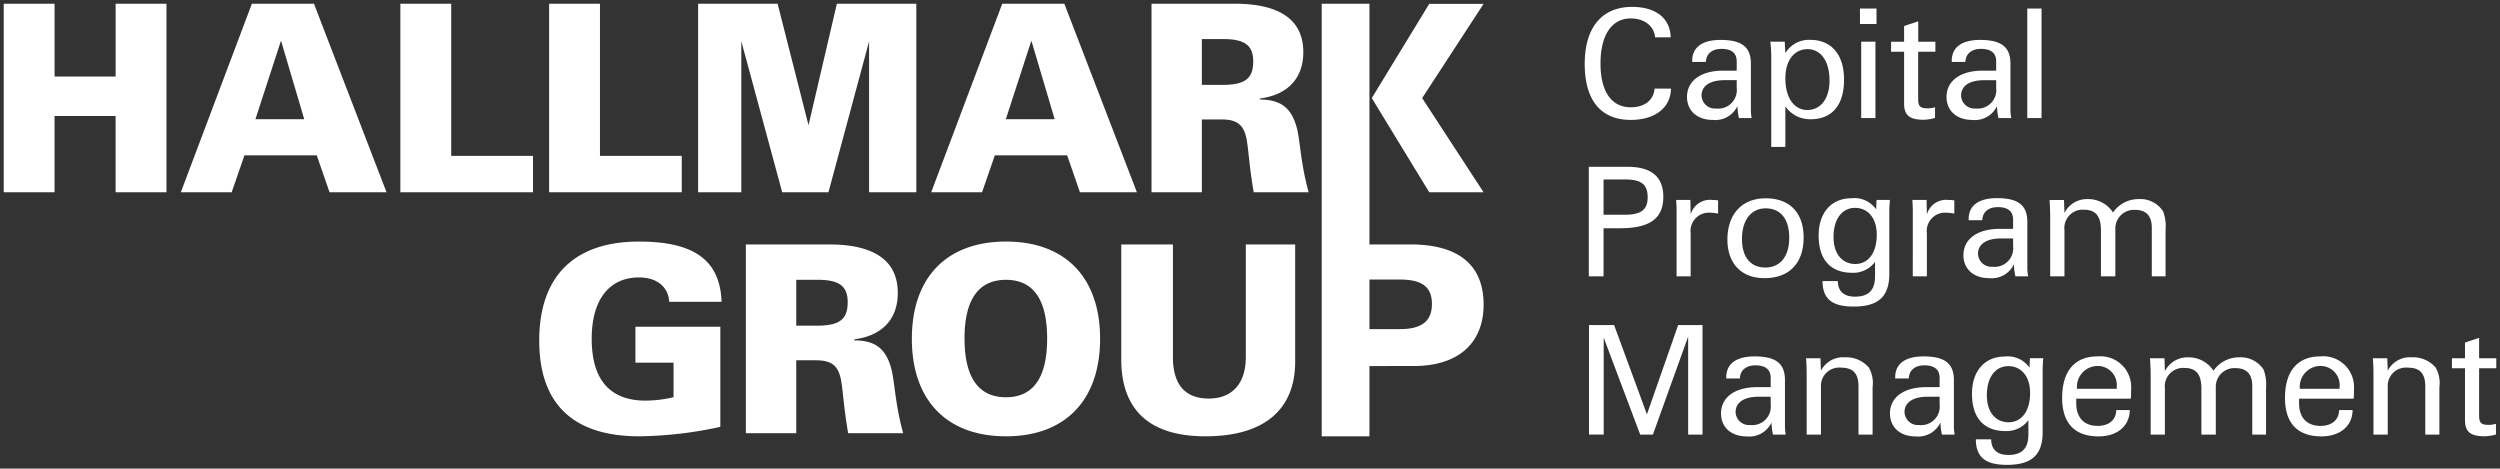<?xml version="1.0" encoding="UTF-8"?>
<svg xmlns="http://www.w3.org/2000/svg" width="336.128" height="63" viewBox="0 0 336.128 63">
  <rect x="0" y="0" width="336.128" height="63" fill="#333333" stroke="none"/>
  <path id="Union_1" data-name="Union 1" d="M185.153-21.433h2.06c.021,1.389.825,2.1,2.307,2.1,1.879,0,2.7-.92,2.7-2.76v-1.924a3.615,3.615,0,0,1-3.07,1.474c-2.887,0-4.514-1.739-4.514-5.012,0-3.149,1.792-5.009,4.411-5.009a3.559,3.559,0,0,1,3.317,1.492l.061-1.269h1.794a17.936,17.936,0,0,0-.082,1.821V-22.4c0,3.088-1.505,4.4-4.8,4.4C186.449-18,185.173-19.021,185.153-21.433Zm1.483-5.911c0,2.291,1.2,3.619,2.928,3.619,1.647,0,2.884-1.369,2.884-3.927,0-2.29-1.215-3.62-2.928-3.62C187.893-31.272,186.635-29.921,186.635-27.344ZM173.608-24.91c0-2.108,1.772-3.538,4.883-3.538h1.793V-29.7c0-1.1-.68-1.678-2.041-1.678-1.277,0-2.06.655-2.1,1.76h-1.83v-.164c0-1.8,1.338-2.8,3.81-2.8,2.946,0,4.08,1.023,4.08,3.19v6.34a7.5,7.5,0,0,0,.1.982h-1.711a8.984,8.984,0,0,1-.2-1.616,3.291,3.291,0,0,1-3.32,1.862C174.926-21.822,173.608-23.091,173.608-24.91Zm1.957-.185a1.8,1.8,0,0,0,1.957,1.738,2.493,2.493,0,0,0,2.763-2.781v-1.023h-1.608C176.6-27.161,175.565-26.322,175.565-25.094Zm-24.67.185c0-2.108,1.772-3.538,4.882-3.538h1.794V-29.7c0-1.1-.681-1.678-2.041-1.678-1.276,0-2.06.655-2.1,1.76H151.6v-.164c0-1.8,1.338-2.8,3.81-2.8,2.946,0,4.08,1.023,4.08,3.19v6.34a7.41,7.41,0,0,0,.1.982h-1.712a8.987,8.987,0,0,1-.2-1.616,3.29,3.29,0,0,1-3.319,1.862C152.212-21.822,150.895-23.091,150.895-24.91Zm1.957-.185a1.8,1.8,0,0,0,1.957,1.738,2.493,2.493,0,0,0,2.763-2.781v-1.023h-1.608C153.883-27.161,152.852-26.322,152.852-25.094ZM226.72-27c0-3.681,1.753-5.584,4.761-5.584a4.141,4.141,0,0,1,4.511,4.438c0,.409,0,.818-.04,1.246h-7.338v.614c0,1.964,1.073,3.047,2.887,3.047,1.524,0,2.472-.816,2.493-2.126h1.815c-.021,2.149-1.691,3.538-4.184,3.538C228.41-21.825,226.72-23.6,226.72-27Zm2-1.228h5.339v-.226a2.568,2.568,0,0,0-2.555-2.842A2.8,2.8,0,0,0,228.717-28.224ZM196.759-27c0-3.681,1.753-5.584,4.761-5.584a4.141,4.141,0,0,1,4.511,4.438c0,.409,0,.818-.039,1.246h-7.338v.614c0,1.964,1.072,3.047,2.887,3.047,1.523,0,2.472-.816,2.492-2.126h1.815c-.021,2.149-1.691,3.538-4.186,3.538C198.45-21.825,196.759-23.6,196.759-27Zm2-1.228h5.338v-.226a2.568,2.568,0,0,0-2.554-2.842A2.8,2.8,0,0,0,198.757-28.224ZM97.206-21.837V-80h6.417v58.164ZM70.254-32.2V-47.635H77.2v15.119c0,3.737,1.65,5.6,4.815,5.6,3.13,0,4.986-1.972,4.986-5.6V-47.635h6.636v15.754c0,6.485-4.194,10.043-12.07,10.043C74.07-21.838,70.254-25.362,70.254-32.2ZM42.1-34.949c0-8.246,4.676-13.073,12.654-13.073,8.013,0,12.655,4.863,12.655,13.073s-4.643,13.11-12.655,13.11C46.773-21.838,42.1-26.7,42.1-34.949Zm7.083-.034c0,5.252,1.893,7.894,5.571,7.894s5.536-2.642,5.536-7.894-1.855-7.894-5.536-7.894S49.18-40.234,49.18-34.983ZM-8-34.7c0-8.634,4.679-13.321,13.412-13.321,7.359,0,10.9,2.466,11.105,8.1H9.474c-.1-1.974-1.617-3.278-4.058-3.278-3.954,0-6.362,2.927-6.362,8.246,0,5.5,2.443,8.318,7.258,8.318a16.893,16.893,0,0,0,3.746-.458V-31.74H4.934v-4.83H16.35v13.462a53.622,53.622,0,0,1-10.9,1.269C-3.456-21.838-8-26.21-8-34.7Zm258.92,10.689v-6.973h-1.753v-1.35h1.753v-2.106l1.9-.634v2.74h2.308v1.35H252.82v6.3c0,1.023.225,1.309,1.32,1.309a3.626,3.626,0,0,0,.946-.143v1.433a6.214,6.214,0,0,1-1.5.244C251.728-21.844,250.924-22.375,250.924-24.012ZM146.473-22.069v-13.17l-4.739,13.17h-1.709L135.12-35.1v13.028h-1.977V-36.794h3.377l4.41,12,4.2-12h3.276v14.724Zm99.109,0v-6.482c0-1.677-.681-2.514-2.307-2.514a2.452,2.452,0,0,0-2.74,2.331v6.666h-1.918v-8.16c0-.653-.021-1.369-.082-2.106h1.936l.064,1.676a3.347,3.347,0,0,1,3.235-1.8,3.963,3.963,0,0,1,3.214,1.392,4.2,4.2,0,0,1,.495,2.617v6.38Zm-23.262,0v-6.543c0-1.6-.763-2.394-2.266-2.394a2.5,2.5,0,0,0-2.637,2.578v6.36h-1.938v-6.2c0-1.8-.639-2.76-2.266-2.76a2.469,2.469,0,0,0-2.639,2.76v6.2h-1.915v-8.139c0-.287-.021-1-.083-2.126h1.937l.061,1.739a3.391,3.391,0,0,1,3.132-1.862,3.99,3.99,0,0,1,3.4,1.8,4.156,4.156,0,0,1,3.462-1.8,3.649,3.649,0,0,1,3.278,1.658,5.72,5.72,0,0,1,.328,2.453v6.277Zm-52.944,0v-6.482c0-1.677-.681-2.514-2.307-2.514a2.452,2.452,0,0,0-2.74,2.331v6.666H162.41v-8.16c0-.653-.021-1.369-.082-2.106h1.936l.064,1.676a3.347,3.347,0,0,1,3.235-1.8,3.963,3.963,0,0,1,3.214,1.392,4.2,4.2,0,0,1,.495,2.617v6.38ZM33.538-22.26c-.584-3.278-.687-5.674-.963-7.156-.377-1.972-1.341-2.642-3.369-2.642H26.558v9.8H19.783V-47.635H30.959c6.156,0,9.25,2.22,9.25,6.522,0,3.488-2.062,5.743-5.843,6.237v.141c2.818,0,4.228,1.127,4.951,3.734.482,1.762.516,4.792,1.616,8.742ZM26.558-36.71h2.716c3.027,0,4.2-.775,4.2-3.172,0-2.22-1.239-3-4.058-3H26.558Zm77.066,5.426v-4.968h4.1c2.923,0,4.3-1.058,4.3-3.385,0-2.29-1.34-3.278-4.3-3.278h-4.1v-4.721h5.514c6.5,0,9.835,2.783,9.835,8.1,0,5.182-3.439,8.246-9.353,8.246Zm60.914-11.43h2.06c.021,1.389.825,2.1,2.305,2.1,1.881,0,2.7-.92,2.7-2.76v-1.924a3.614,3.614,0,0,1-3.07,1.473c-2.887,0-4.514-1.739-4.514-5.011,0-3.149,1.792-5.009,4.411-5.009a3.561,3.561,0,0,1,3.317,1.492l.061-1.269h1.794a17.926,17.926,0,0,0-.082,1.821v8.118c0,3.09-1.505,4.4-4.8,4.4C165.833-39.281,164.559-40.3,164.538-42.714Zm1.483-5.912c0,2.292,1.2,3.62,2.928,3.62,1.647,0,2.884-1.369,2.884-3.927,0-2.29-1.216-3.62-2.93-3.62C167.279-52.552,166.021-51.2,166.021-48.626Zm17.466,2.435c0-2.106,1.772-3.538,4.885-3.538h1.791v-1.248c0-1.1-.68-1.676-2.041-1.676-1.276,0-2.06.652-2.1,1.757H184.19v-.164c0-1.8,1.336-2.8,3.808-2.8,2.947,0,4.08,1.022,4.08,3.19v6.341a7.743,7.743,0,0,0,.106.98H190.47a9.068,9.068,0,0,1-.2-1.616,3.288,3.288,0,0,1-3.319,1.862C184.8-43.1,183.487-44.371,183.487-46.19Zm1.957-.185a1.8,1.8,0,0,0,1.957,1.738,2.493,2.493,0,0,0,2.763-2.781v-1.023h-1.608C186.474-48.441,185.443-47.6,185.443-46.375Zm-33.69-1.9c0-3.436,1.958-5.562,5.155-5.562S162-51.918,162-48.564c0,3.456-1.936,5.462-5.274,5.462C153.631-43.1,151.753-45.087,151.753-48.277Zm1.958-.1c0,2.434,1.134,3.845,3.152,3.845,1.937,0,3.2-1.432,3.2-4.008,0-2.535-1.177-3.947-3.152-3.947C154.948-52.491,153.711-50.915,153.711-48.38Zm55.1,5.032v-6.544c0-1.6-.76-2.394-2.265-2.394a2.5,2.5,0,0,0-2.637,2.579v6.36h-1.936v-6.2c0-1.8-.641-2.76-2.268-2.76a2.468,2.468,0,0,0-2.637,2.76v6.2h-1.917v-8.14c0-.287-.021-1-.083-2.126h1.937l.063,1.739a3.388,3.388,0,0,1,3.131-1.862,3.99,3.99,0,0,1,3.4,1.8,4.151,4.151,0,0,1,3.459-1.8,3.646,3.646,0,0,1,3.278,1.656,5.727,5.727,0,0,1,.328,2.455v6.278Zm-32.136,0V-52c0-.348,0-.9-.062-1.615h1.916l.041,1.962a2.677,2.677,0,0,1,2.906-1.962,4.917,4.917,0,0,1,.784.059v1.78a5.536,5.536,0,0,0-1.029-.123,2.464,2.464,0,0,0-2.66,2.781v5.769Zm-31.757,0V-52c0-.348,0-.9-.061-1.615h1.915l.042,1.962a2.675,2.675,0,0,1,2.9-1.962,4.917,4.917,0,0,1,.784.059v1.78a5.528,5.528,0,0,0-1.029-.123,2.463,2.463,0,0,0-2.659,2.781v5.769Zm-11.8,0V-58.075h5.174c3.234,0,4.841,1.33,4.841,4.049,0,2.987-1.936,4.213-5.81,4.213H135.1v6.464Zm1.979-8.283h2.867c2.1,0,3.067-.614,3.067-2.353,0-1.8-.946-2.393-3.067-2.393H135.1ZM88.066-54.65c-.584-3.274-.687-5.67-.961-7.148-.38-1.972-1.343-2.641-3.367-2.641H81.091v9.789H74.323V-80H85.488c6.151,0,9.244,2.218,9.244,6.513,0,3.484-2.062,5.74-5.842,6.232v.139c2.817,0,4.225,1.128,4.949,3.733.48,1.762.513,4.79,1.612,8.733ZM81.091-69.086h2.715c3.023,0,4.192-.775,4.192-3.169,0-2.218-1.237-2.992-4.054-2.992H81.091ZM64.7-54.65l-1.718-4.964H53.257L51.54-54.65H44.7L54.254-80H62.6l9.758,25.35Zm-9.965-9.823H61.3L58.171-75.036ZM36.349-54.65V-74.932L30.887-54.65H24.668l-5.5-20.316V-54.65H13.363V-80H24.05l4.156,16.337L32.018-80H42.7v25.35Zm-43.019,0V-80H.167v20.456H11.161v4.894Zm-20,0V-80h6.837v20.456H-8.837v4.894Zm-9.522,0-1.72-4.964h-9.721l-1.718,4.964h-6.837L-46.635-80h8.348l9.757,25.35Zm-9.965-9.823h6.563l-3.125-10.563Zm-18.8,9.823V-64.9h-8.21V-54.65H-80V-80h6.837v9.787h8.21V-80h6.837v25.35Zm176.619,0-7.724-12.664h0v0h0l7.724-12.664h7.307l-8.259,12.666,8.259,12.664Zm45.984-6.093V-72.871a16.565,16.565,0,0,0-.124-2.025h1.938l.082,1.534a3.726,3.726,0,0,1,3.338-1.78c2.843,0,4.553,1.964,4.553,5.338,0,3.477-1.626,5.337-4.513,5.337a4.014,4.014,0,0,1-3.378-1.738v5.46Zm1.9-9.222c0,2.781,1.3,4.254,2.945,4.254,1.732,0,2.99-1.432,2.99-3.947,0-2.782-1.276-4.233-2.946-4.233C160.8-73.894,159.546-72.464,159.546-69.967Zm21.666,2.5c0-2.108,1.773-3.538,4.885-3.538h1.791v-1.248c0-1.106-.681-1.678-2.041-1.678-1.274,0-2.057.655-2.1,1.76h-1.831v-.164c0-1.8,1.338-2.8,3.81-2.8,2.946,0,4.08,1.023,4.08,3.19v6.339a7.22,7.22,0,0,0,.106.982H188.2a8.739,8.739,0,0,1-.2-1.616,3.29,3.29,0,0,1-3.32,1.863C182.53-64.383,181.212-65.652,181.212-67.471Zm1.957-.185a1.8,1.8,0,0,0,1.958,1.738,2.491,2.491,0,0,0,2.761-2.781v-1.023h-1.608C184.2-69.722,183.169-68.883,183.169-67.655Zm-36.849.185c0-2.108,1.771-3.538,4.882-3.538H153v-1.248c0-1.106-.681-1.678-2.041-1.678-1.276,0-2.06.655-2.1,1.76H147.02v-.164c0-1.8,1.338-2.8,3.81-2.8,2.946,0,4.08,1.023,4.08,3.19v6.339a7.491,7.491,0,0,0,.1.982H153.3a8.974,8.974,0,0,1-.2-1.616,3.29,3.29,0,0,1-3.319,1.863C147.637-64.383,146.32-65.652,146.32-67.471Zm1.957-.185a1.8,1.8,0,0,0,1.957,1.738A2.493,2.493,0,0,0,153-68.7v-1.023h-1.608C149.308-69.722,148.276-68.883,148.276-67.655Zm-15.711-4.254c0-4.909,2.329-7.67,6.369-7.67,3.213,0,5.13,1.553,5.192,4.091h-2.1c-.126-1.494-1.423-2.538-3.278-2.538-2.472,0-4.06,2.128-4.06,6.055,0,3.783,1.484,5.889,4.06,5.889,1.876,0,3.07-.941,3.216-2.514h2.2c-.041,2.535-2.082,4.213-5.42,4.213C134.751-64.383,132.565-67,132.565-71.909Zm42.943,5.336v-6.973h-1.753v-1.349h1.753V-77l1.9-.634v2.742h2.307v1.349H177.4v6.3c0,1.022.224,1.309,1.319,1.309a3.662,3.662,0,0,0,.949-.143v1.433a6.182,6.182,0,0,1-1.505.246C176.311-64.4,175.508-64.936,175.508-66.573ZM192.07-64.63V-79.355h1.915V-64.63Zm-22.33,0V-74.9h1.915V-64.63Zm-.165-12.639v-2.085H171.8v2.085Z" transform="translate(80.5 80.5)" fill="#fff" stroke="rgba(0,0,0,0)" stroke-miterlimit="10" stroke-width="1"></path>
</svg>
